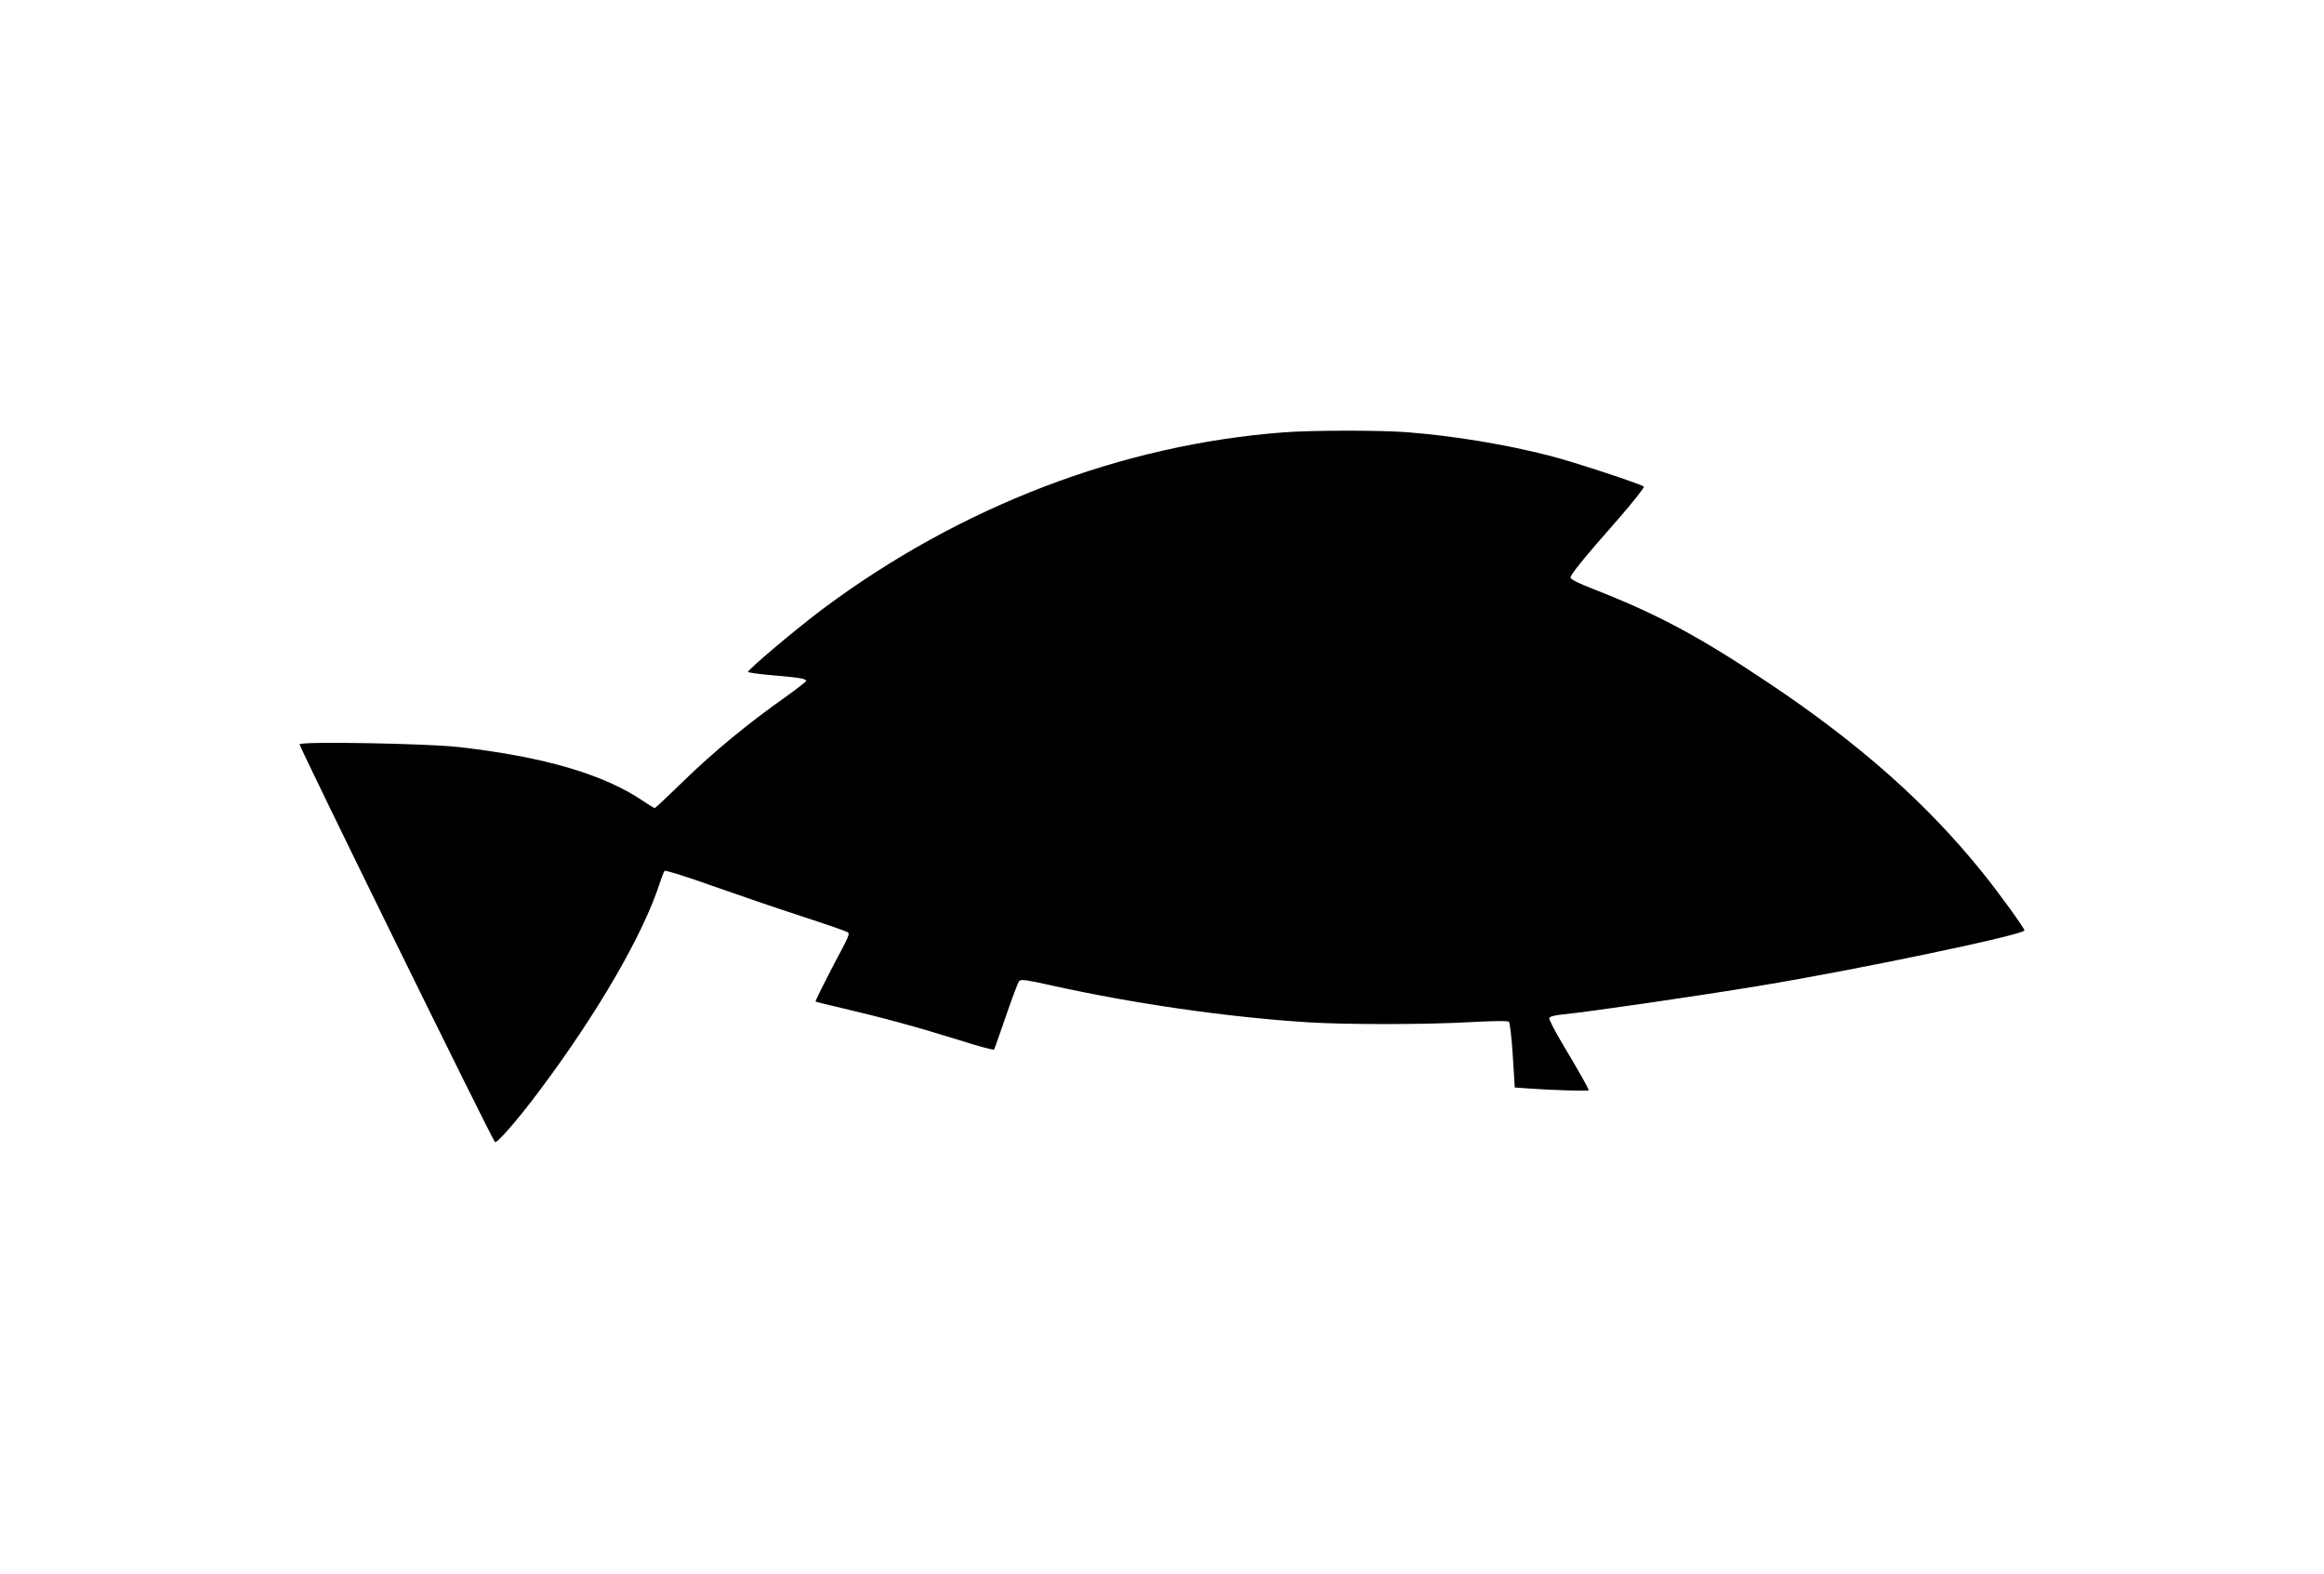 <?xml version="1.0" standalone="no"?>
<!DOCTYPE svg PUBLIC "-//W3C//DTD SVG 20010904//EN"
 "http://www.w3.org/TR/2001/REC-SVG-20010904/DTD/svg10.dtd">
<svg version="1.0" xmlns="http://www.w3.org/2000/svg"
 width="1280pt" height="867pt" viewBox="0 0 1280 867"
 preserveAspectRatio="xMidYMid meet">
<g transform="translate(0,867) scale(0.1,-0.1)"
fill="#000000" stroke="none">
<path d="M7070 6289 c-896 -68 -1782 -408 -2539 -973 -142 -106 -411 -333
-411 -346 0 -4 62 -13 138 -19 149 -13 182 -19 182 -31 0 -4 -53 -45 -117 -91
-193 -135 -396 -302 -558 -460 -84 -82 -155 -149 -159 -149 -3 0 -32 17 -64
39 -217 147 -547 244 -1017 297 -177 20 -875 32 -875 15 0 -18 1059 -2174
1076 -2190 10 -10 121 117 239 274 323 430 578 868 670 1155 10 30 21 59 25
64 5 5 122 -32 262 -82 139 -49 361 -125 493 -168 132 -43 245 -82 252 -87 15
-11 16 -8 -91 -210 -48 -93 -86 -170 -84 -172 2 -3 74 -20 159 -40 210 -49
408 -103 632 -173 103 -33 189 -56 192 -52 3 4 32 88 66 186 34 99 66 185 73
192 10 10 43 5 169 -23 453 -101 969 -176 1422 -205 212 -13 641 -13 893 1
130 7 207 8 213 2 5 -5 15 -89 21 -186 l11 -176 71 -5 c136 -10 336 -16 336
-10 0 9 -48 94 -142 252 -44 73 -78 139 -75 146 3 8 33 16 79 20 127 12 761
104 1078 157 542 89 1460 282 1460 305 0 13 -140 206 -231 319 -308 382 -677
709 -1181 1046 -376 252 -610 377 -950 510 -88 34 -138 58 -138 68 0 17 72
106 264 324 81 93 144 173 140 177 -14 14 -389 137 -514 169 -249 64 -534 111
-794 131 -147 11 -521 11 -676 -1z"/>
</g>
</svg>
